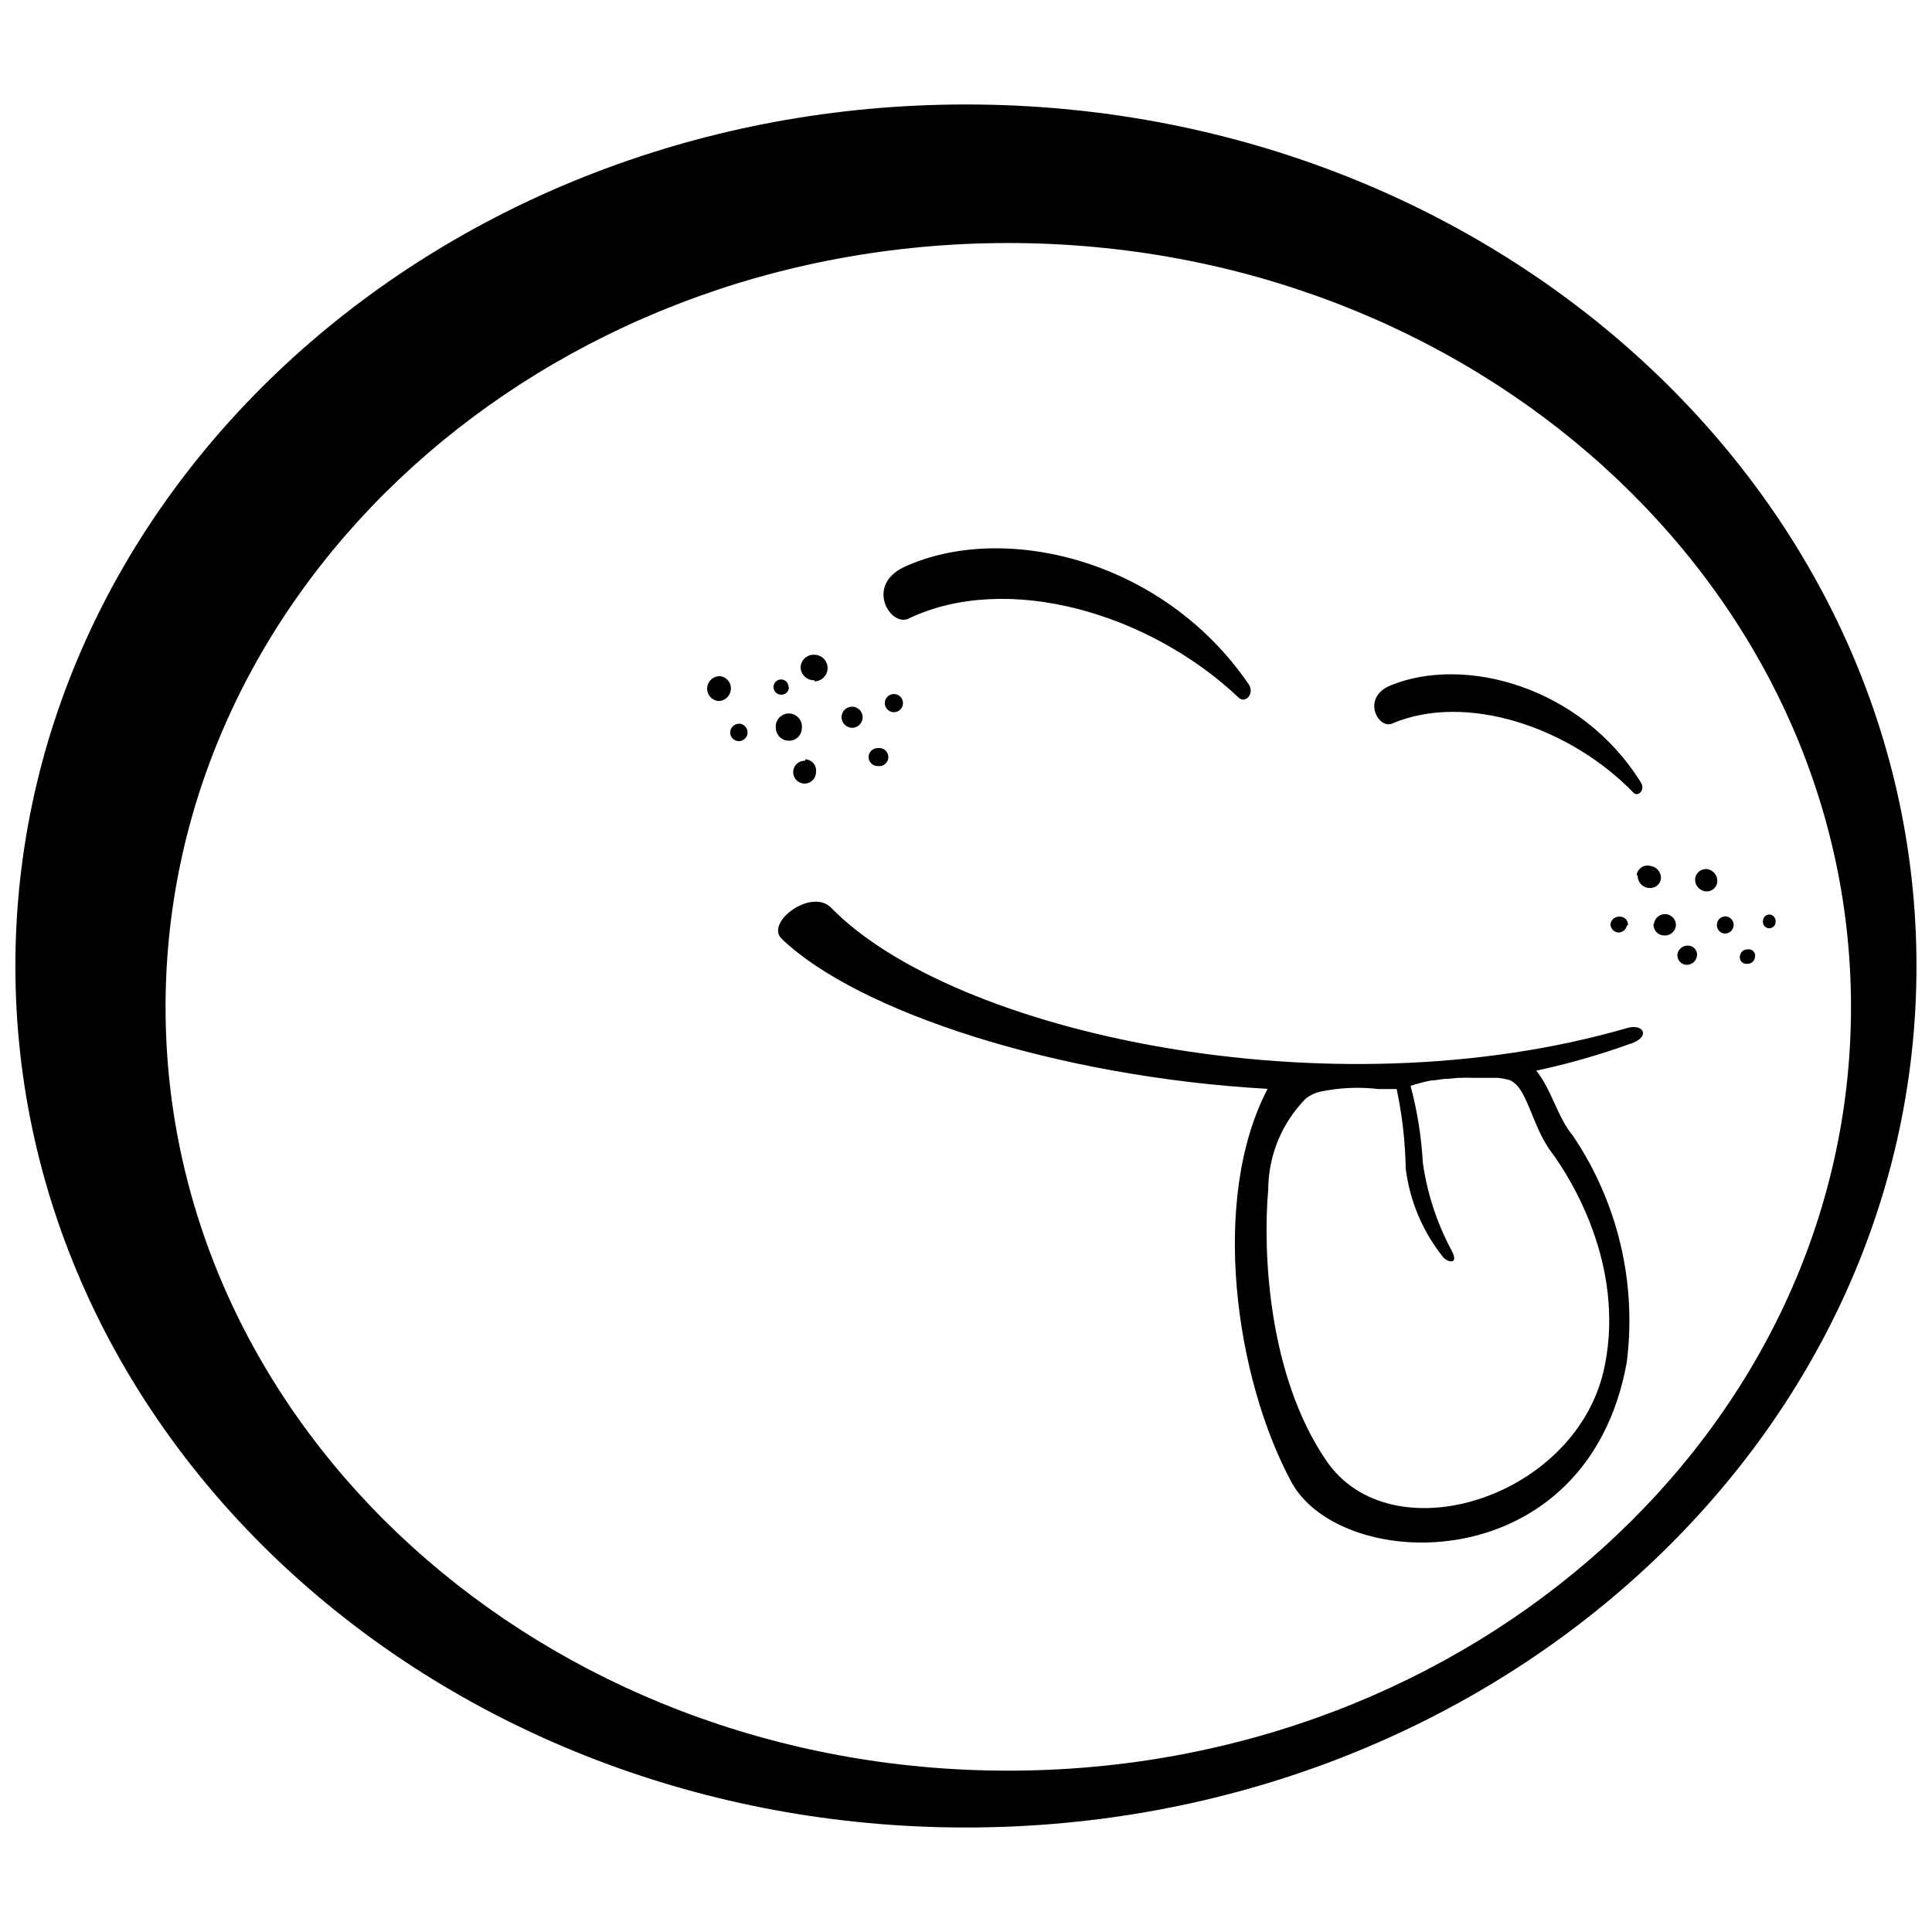 <?xml version="1.0" encoding="UTF-8"?>
<!-- Uploaded to: SVG Repo, www.svgrepo.com, Generator: SVG Repo Mixer Tools -->
<svg width="800px" height="800px" version="1.1" viewBox="144 144 512 512" xmlns="http://www.w3.org/2000/svg">
 <defs>
  <clipPath id="a">
   <path d="m148.09 171h503.81v458h-503.81z"/>
  </clipPath>
 </defs>
 <g clip-path="url(#a)">
  <path d="m599 388.94c0.043-0.605 0.328-1.164 0.793-1.555s1.066-0.578 1.668-0.516c1.219 0.148 2.094 1.246 1.961 2.465-0.117 1.223-1.18 2.137-2.406 2.07-0.598-0.059-1.145-0.348-1.523-0.812-0.379-0.461-0.555-1.055-0.492-1.652zm13.715 1.066c0.461 0.027 0.914-0.125 1.262-0.43 0.344-0.305 0.555-0.734 0.586-1.195 0.133-0.953-0.508-1.844-1.457-2.016-0.469-0.047-0.938 0.102-1.297 0.406-0.359 0.309-0.578 0.746-0.605 1.219-0.082 0.469 0.035 0.949 0.32 1.332 0.289 0.379 0.719 0.629 1.191 0.684zm-5.598 9.406v-0.004c1.008 0.035 1.871-0.727 1.957-1.734 0.148-0.562-0.004-1.16-0.402-1.578-0.398-0.422-0.988-0.609-1.555-0.492-1.023-0.039-1.898 0.719-2.016 1.734-0.121 0.566 0.047 1.16 0.453 1.574 0.402 0.418 0.992 0.602 1.562 0.496zm-31.684-10.188v-0.004c0.047-0.582-0.152-1.16-0.543-1.594s-0.945-0.688-1.531-0.703c-1.223-0.137-2.348 0.695-2.574 1.906-0.031 1.215 0.914 2.234 2.129 2.293 1.105-0.012 2.051-0.812 2.238-1.902zm2.574-13.266v-0.004c-0.098 1.703 1.156 3.18 2.856 3.356 0.766 0.129 1.551-0.062 2.176-0.527 0.621-0.465 1.031-1.164 1.125-1.934 0.105-1.664-1.09-3.129-2.742-3.359-0.82-0.234-1.707-0.098-2.418 0.375-0.711 0.477-1.18 1.238-1.277 2.09zm-225.04-35.664c0.91 0.047 1.801-0.281 2.465-0.902 0.664-0.625 1.047-1.488 1.062-2.398 0.125-0.992-0.18-1.988-0.84-2.734-0.656-0.75-1.605-1.18-2.606-1.18-0.996 0-1.945 0.43-2.602 1.18-0.66 0.746-0.965 1.742-0.84 2.734 0.059 1.82 1.539 3.273 3.359 3.301zm159.59-14.668c-7.949 3.246-3.305 11.699 0.336 10.133 19.816-8.398 47.301 1.062 63.984 18.305 1.176 1.23 3.191-0.672 2.016-2.633-15.953-25.691-46.965-33.754-66.336-25.805zm83.355 54.582c0.758 0.109 1.531-0.098 2.137-0.574 0.602-0.477 0.984-1.18 1.051-1.945 0.117-1.609-0.988-3.051-2.574-3.359-0.773-0.109-1.559 0.094-2.18 0.566-0.621 0.473-1.023 1.176-1.121 1.953-0.137 1.652 1.043 3.125 2.688 3.359zm-13.715 8.621c-0.062 0.766 0.188 1.523 0.695 2.106 0.504 0.578 1.223 0.93 1.992 0.973 1.582 0.168 3.012-0.945 3.246-2.519 0.129-1.59-1.043-2.988-2.633-3.137-1.582-0.133-2.984 1.004-3.191 2.578zm8.676 10.859c1.434 0.07 2.68-0.98 2.856-2.406 0.078-0.668-0.125-1.336-0.562-1.848-0.434-0.508-1.062-0.812-1.734-0.84-1.457-0.102-2.734 0.957-2.91 2.406-0.047 0.688 0.191 1.363 0.656 1.871s1.117 0.801 1.809 0.816zm-14.723 20.879c-8.168 2.957-16.527 5.352-25.023 7.164 4.141 5.148 5.598 12.371 9.742 17.297v0.004c11.887 17.645 16.941 39.016 14.219 60.121-10.523 57.715-75.57 55.98-88.84 31.629-14.836-27.484-21.664-74.898-6.324-104.23-55.98-3.137-108.77-20.543-128.75-39.746-4.535-4.309 7.894-13.602 13.098-8.23 32.355 33.141 131.61 54.859 210.98 31.852 4.195-1.23 6.324 2.188 1.008 4.144zm-32.691 9.516c-0.828-0.215-1.668-0.367-2.519-0.445h-6.606c-1.027-0.059-2.055-0.059-3.078 0h-0.84l-2.91 0.281h-0.785l-2.742 0.391h-0.559c-1.898 0.355-3.769 0.844-5.602 1.453 1.777 6.664 2.867 13.492 3.25 20.379 1.16 8.172 3.754 16.074 7.668 23.34 1.902 3.582-0.895 3.191-2.238 1.734v0.004c-5.438-6.762-8.887-14.902-9.965-23.512-0.121-7.098-0.926-14.164-2.406-21.105h-4.812-0.004c-5.191-0.609-10.449-0.363-15.562 0.727-1.348 0.324-2.606 0.934-3.691 1.793-6.34 6.414-9.914 15.055-9.965 24.07-1.457 16.793 0 49.148 15.227 71.652 17.242 25.863 67.176 10.078 74.004-25.133 5.262-26.703-9.07-49.543-14.332-56.594-5.262-7.055-6.269-17.691-11.418-19.035zm-162.51-102.16c-1.309-0.031-2.402 0.988-2.461 2.297-0.047 0.977 0.504 1.883 1.391 2.293 0.891 0.41 1.938 0.246 2.652-0.422 0.719-0.668 0.957-1.703 0.609-2.617-0.348-0.914-1.211-1.527-2.191-1.551zm-27.988-1.793c0.031-0.539-0.164-1.066-0.531-1.457-0.371-0.391-0.887-0.613-1.43-0.613-1.113 0-2.016 0.902-2.016 2.016s0.902 2.016 2.016 2.016c0.539 0.031 1.066-0.16 1.461-0.531 0.391-0.371 0.613-0.887 0.613-1.43zm16.793 10.746v0.004c1.125 0.02 2.156-0.637 2.613-1.664 0.457-1.031 0.25-2.234-0.523-3.055-0.77-0.82-1.961-1.098-3.016-0.703-1.055 0.395-1.773 1.383-1.816 2.512-0.016 0.758 0.27 1.488 0.797 2.035 0.523 0.543 1.246 0.859 2 0.875zm15.004-28.941c26.309-12.539 63.984-1.344 87.551 20.992 1.68 1.566 4.309-1.062 2.574-3.637-23.008-33.586-65.438-42.938-91.191-31.066-10.523 4.871-3.75 16.012 1.121 13.715zm267.13 92.09c0 126.06-112.8 228.28-251.91 228.28-139.11 0-251.9-102.22-251.9-228.28 0-126.07 112.8-228.34 251.91-228.34 139.11 0 251.9 102.22 251.9 228.34zm-17.352 10.859c0-111.85-100.2-202.48-223.36-202.48-123.16 0-223.3 90.629-223.3 202.48 0 111.84 100.14 202.36 223.3 202.36 123.15 0 223.36-90.574 223.36-202.36zm-257.89-63.871c0.691 0.105 1.398-0.098 1.934-0.555 0.531-0.457 0.84-1.125 0.84-1.824 0-0.703-0.309-1.371-0.84-1.828-0.535-0.457-1.242-0.66-1.934-0.551-1.309-0.035-2.402 0.984-2.465 2.293-0.016 0.66 0.238 1.293 0.707 1.758 0.465 0.469 1.098 0.723 1.758 0.707zm-36.777-11.195c-0.93-0.023-1.781 0.516-2.156 1.363s-0.203 1.84 0.438 2.512c0.641 0.672 1.621 0.895 2.488 0.559 0.867-0.332 1.445-1.156 1.469-2.086 0.031-1.277-0.965-2.344-2.238-2.406zm-5.598-12.594v-0.004c-1.645 0.215-2.875 1.617-2.875 3.277 0 1.656 1.23 3.059 2.875 3.273 0.875 0.031 1.727-0.289 2.367-0.887 0.641-0.602 1.016-1.43 1.047-2.305 0.047-0.898-0.285-1.777-0.91-2.426s-1.492-1.004-2.394-0.988zm23.062 22.391v-0.004c-1.223-0.043-2.352 0.652-2.859 1.766-0.508 1.109-0.297 2.418 0.535 3.312 0.828 0.898 2.117 1.203 3.266 0.777 1.145-0.426 1.922-1.496 1.969-2.719 0.145-0.848-0.078-1.715-0.613-2.387-0.531-0.676-1.328-1.09-2.188-1.141zm2.465-21.047-0.004-0.004c1.949 0 3.527-1.578 3.527-3.527 0-1.945-1.578-3.523-3.527-3.523-0.93-0.047-1.84 0.281-2.523 0.914-0.684 0.633-1.086 1.512-1.113 2.441 0.043 0.953 0.461 1.848 1.168 2.488 0.703 0.641 1.633 0.973 2.582 0.93z"/>
 </g>
</svg>